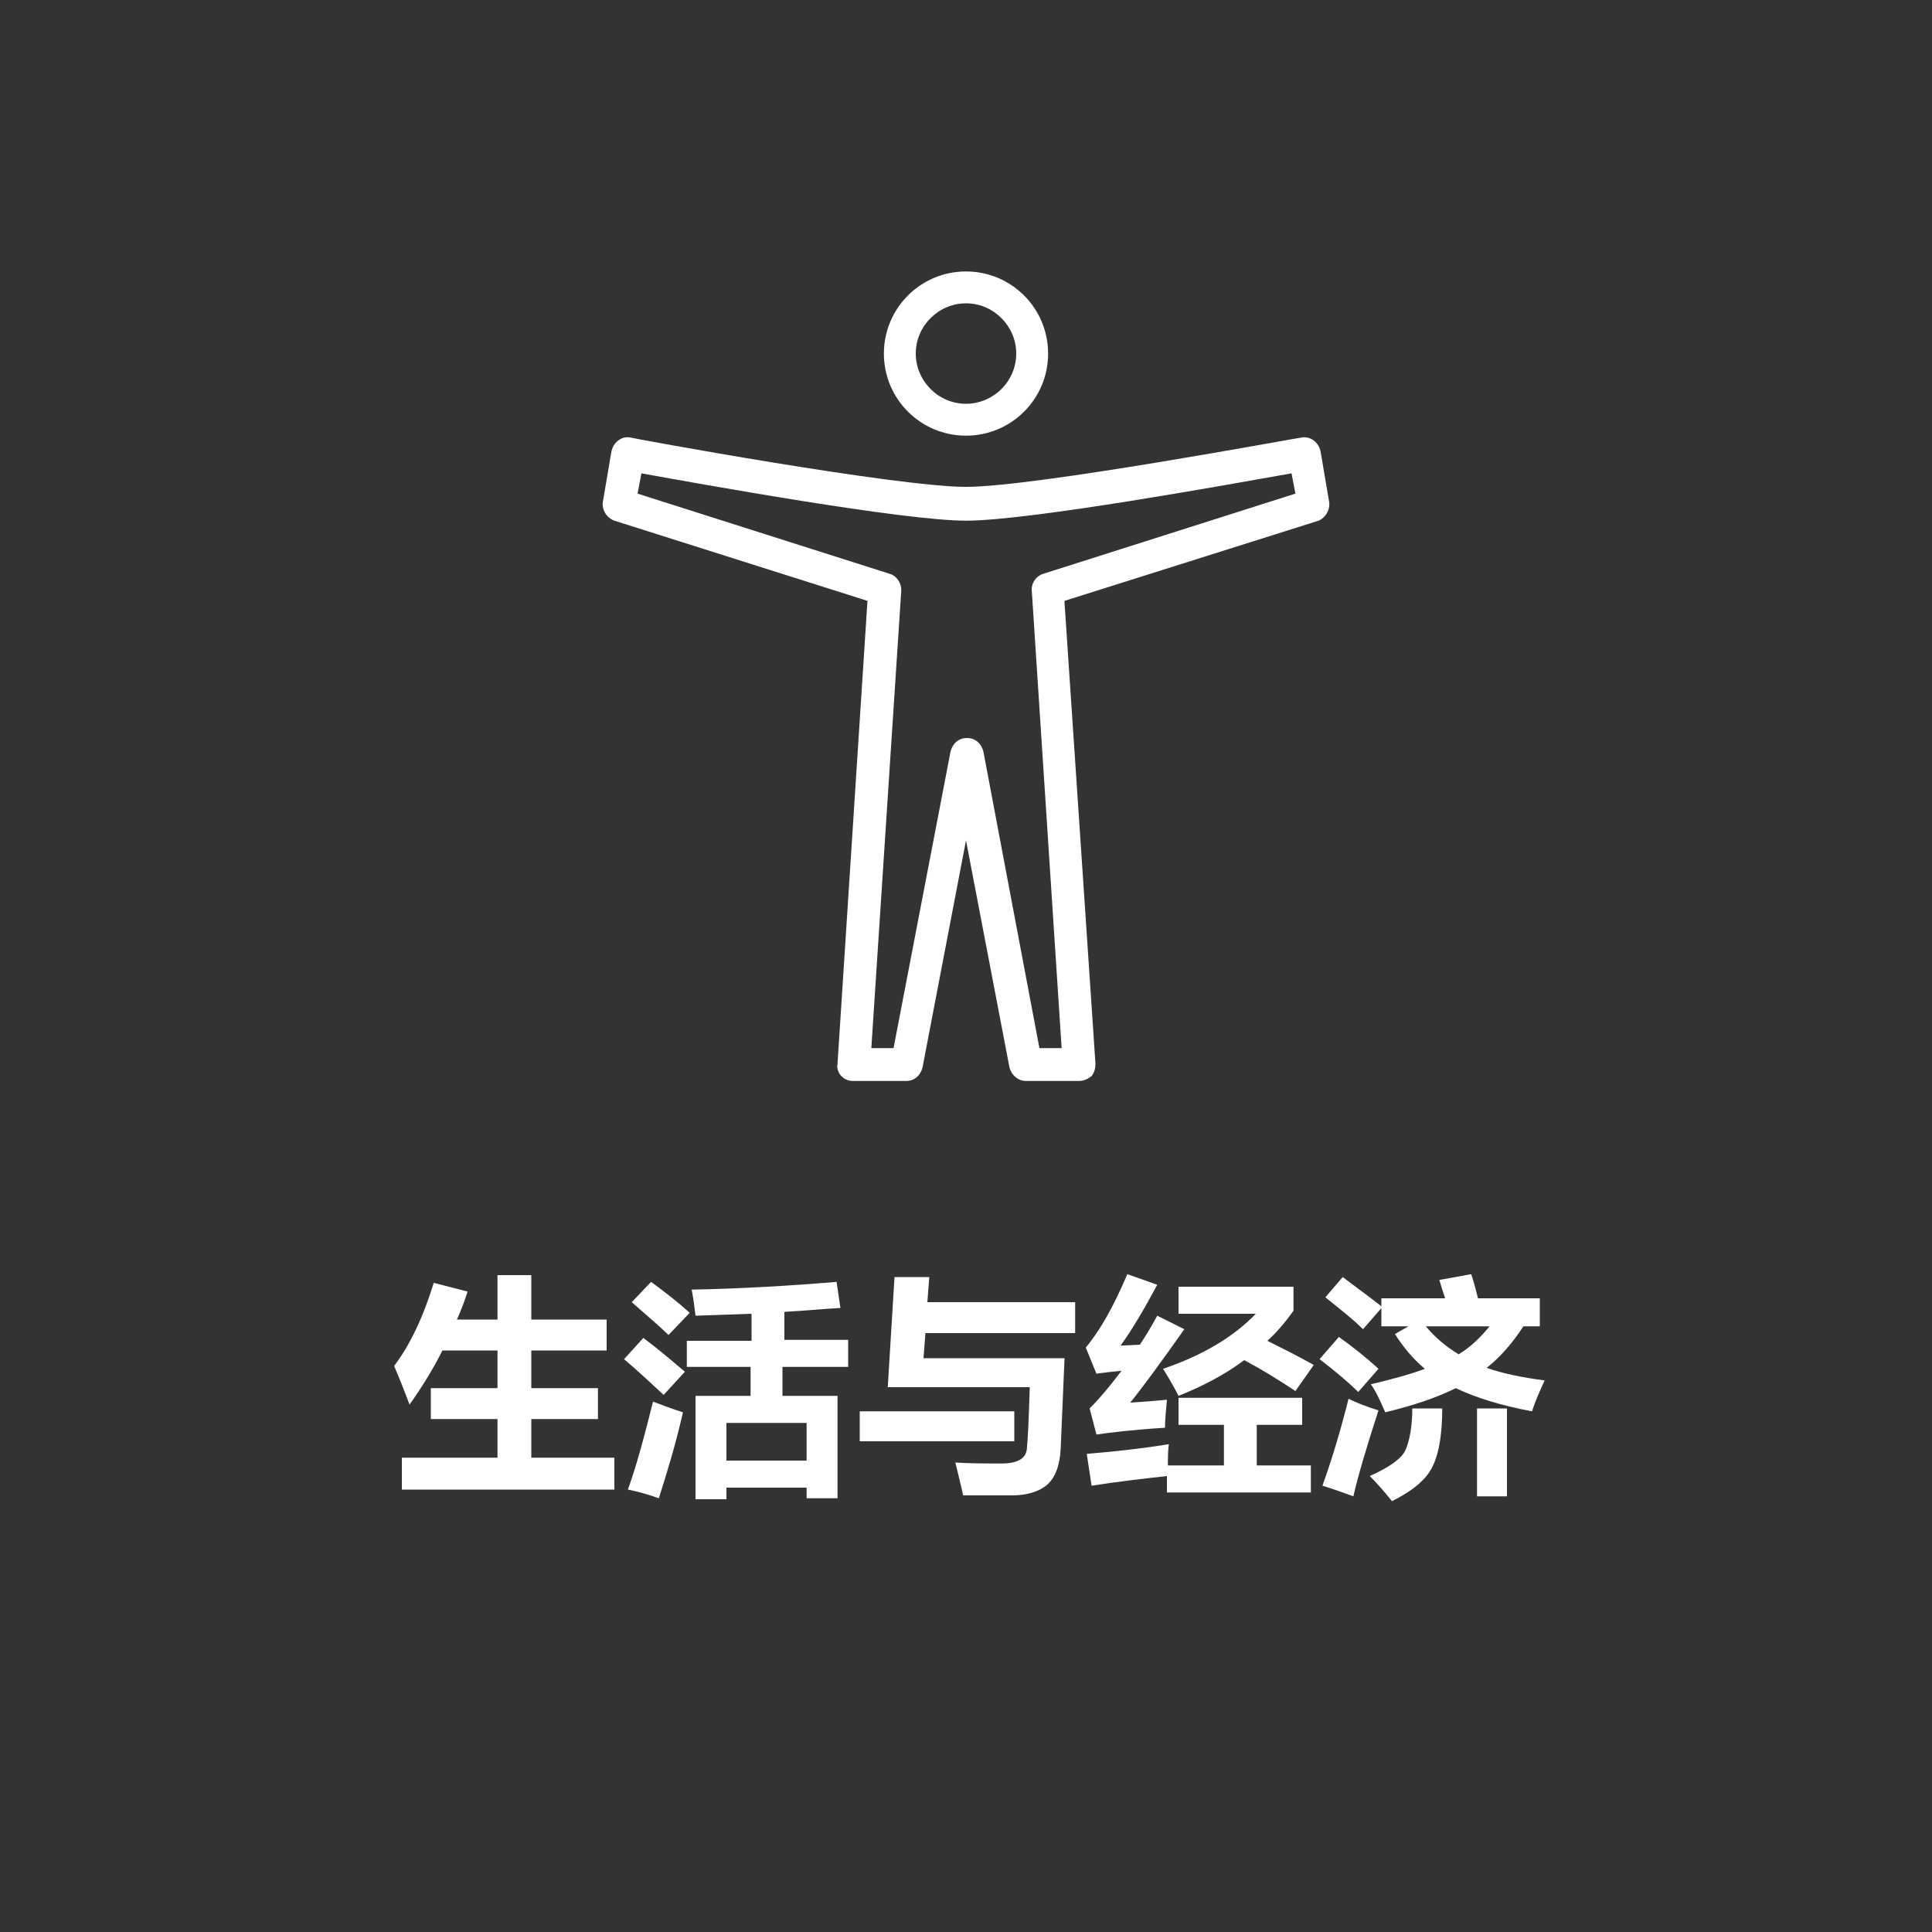 <?xml version="1.0" encoding="utf-8"?>
<!-- Generator: Adobe Illustrator 22.1.0, SVG Export Plug-In . SVG Version: 6.00 Build 0)  -->
<svg version="1.1" id="レイヤー_1" xmlns="http://www.w3.org/2000/svg" xmlns:xlink="http://www.w3.org/1999/xlink" x="0px"
	 y="0px" viewBox="0 0 200 200" style="enable-background:new 0 0 200 200;" xml:space="preserve">
<rect x="0" y="0" width="200" height="200" fill="#333333" stroke="none"/>
<style type="text/css">
	.st0{fill:#FFFFFF;}
	.st1{display:none;}
	.st2{display:inline;}
</style>
<g>
	<path class="st0" d="M100,45.1c-4.7,0-8.5-3.8-8.5-8.5c0-4.7,3.8-8.5,8.5-8.5c4.7,0,8.5,3.8,8.5,8.5
		C108.5,41.3,104.7,45.1,100,45.1z M100,31.4c-2.8,0-5.2,2.3-5.2,5.2c0,2.8,2.3,5.2,5.2,5.2c2.8,0,5.2-2.3,5.2-5.2
		C105.2,33.8,102.9,31.4,100,31.4z"/>
	<path class="st0" d="M111.7,111.9h-5.5c-0.8,0-1.5-0.6-1.7-1.4L100,87l-4.5,23.5c-0.2,0.8-0.8,1.4-1.7,1.4h-5.5
		c-0.5,0-0.9-0.2-1.2-0.5s-0.5-0.8-0.4-1.3l3.1-47.9l-26.2-8.3c-0.8-0.3-1.3-1.1-1.2-1.9l0.9-5.3c0.1-0.4,0.3-0.8,0.7-1.1
		c0.4-0.3,0.8-0.4,1.3-0.3c0.3,0.1,27.5,5.1,34.7,5.1c7.2,0,34.4-5.1,34.7-5.1c0.4-0.1,0.9,0,1.3,0.3c0.4,0.3,0.6,0.7,0.7,1.1
		l0.9,5.3c0.1,0.8-0.4,1.6-1.1,1.9l-26.3,8.3l0,0.2l3.2,47.7c0,0.5-0.1,0.9-0.4,1.3C112.6,111.7,112.2,111.9,111.7,111.9z
		 M107.6,108.5h2.3l-3.1-47.5c0-0.7,0.5-1.4,1.2-1.6l26.1-8.3l-0.4-2.1c-6.2,1.1-27.1,4.9-33.7,4.9c-6.5,0-27.5-3.8-33.6-4.9
		L66,51.1l26.1,8.3c0.7,0.2,1.2,0.9,1.2,1.7l-3.1,47.4h2.3l5.9-30.7c0.2-0.8,0.8-1.4,1.7-1.4s1.5,0.6,1.7,1.4L107.6,108.5z"/>
</g>
<g class="st1">
	<g class="st2">
		<path class="st0" d="M66.6,143.1v-18.2h3.7V140h9.2v3.1H66.6z"/>
		<path class="st0" d="M82.1,128v-3.3h3.5v3.3H82.1z M82.1,143.1v-13.3h3.5v13.3H82.1z"/>
		<path class="st0" d="M87.7,129.8h2v-1c0-1.1,0.1-2,0.4-2.5c0.2-0.6,0.7-1,1.3-1.3s1.4-0.5,2.4-0.5c1,0,2,0.2,2.9,0.4l-0.5,2.5
			c-0.6-0.1-1.1-0.2-1.6-0.2c-0.5,0-0.9,0.1-1.1,0.4s-0.3,0.7-0.3,1.4v0.9h2.6v2.8h-2.6v10.5h-3.5v-10.5h-2
			C87.7,132.6,87.7,129.8,87.7,129.8z"/>
		<path class="st0" d="M105.5,138.9l3.5,0.6c-0.4,1.3-1.2,2.3-2.1,2.9s-2.2,1-3.6,1c-2.3,0-4-0.8-5.1-2.3c-0.9-1.2-1.3-2.7-1.3-4.6
			c0-2.2,0.6-3.9,1.7-5.2c1.2-1.2,2.6-1.9,4.4-1.9c2,0,3.5,0.7,4.7,2s1.7,3.3,1.6,6h-8.8c0,1,0.3,1.9,0.9,2.4s1.2,0.9,2,0.9
			c0.6,0,1-0.1,1.4-0.4C105,140.1,105.3,139.6,105.5,138.9z M105.7,135.3c0-1-0.3-1.8-0.8-2.3s-1.1-0.8-1.8-0.8
			c-0.8,0-1.4,0.3-1.9,0.8c-0.5,0.6-0.7,1.3-0.7,2.3L105.7,135.3L105.7,135.3z"/>
		<path class="st0" d="M135.4,140.9l-2.1,2.7c-1-0.5-2-1.2-3-2.1c-0.7,0.7-1.5,1.2-2.4,1.5s-1.8,0.5-3,0.5c-2.3,0-4-0.6-5.2-1.9
			c-0.9-1-1.3-2.1-1.3-3.4c0-1.2,0.3-2.2,1.1-3.2c0.7-0.9,1.7-1.8,3.1-2.4c-0.6-0.7-1.1-1.4-1.4-2.1c-0.3-0.7-0.5-1.3-0.5-1.9
			c0-1.1,0.4-2.1,1.3-2.8s2.2-1.2,3.8-1.2c1.6,0,2.8,0.4,3.7,1.2c0.9,0.8,1.3,1.8,1.3,3c0,0.7-0.2,1.4-0.7,2.1
			c-0.4,0.7-1.3,1.4-2.7,2.3l2.6,3.4c0.3-0.5,0.6-1.2,0.8-2.1l3.2,0.7c-0.3,1.1-0.6,1.9-0.8,2.5s-0.5,1-0.8,1.3
			c0.4,0.4,0.9,0.8,1.5,1.2C134.7,140.5,135.1,140.7,135.4,140.9z M124.5,134.7c-0.8,0.4-1.4,0.9-1.8,1.5c-0.4,0.6-0.6,1.2-0.6,1.8
			c0,0.8,0.2,1.4,0.7,1.9s1.2,0.7,2,0.7c0.6,0,1.1-0.1,1.6-0.3c0.5-0.2,1.1-0.6,1.7-1.1L124.5,134.7z M125.8,130.9l1-0.7
			c0.7-0.5,1.1-1.1,1.1-1.6c0-0.4-0.2-0.8-0.5-1.2s-0.8-0.5-1.4-0.5c-0.6,0-1,0.1-1.3,0.4s-0.5,0.6-0.5,1c0,0.4,0.3,1,0.8,1.6
			L125.8,130.9z"/>
		<path class="st0" d="M48,164.5v-18.3h13.6v3.1h-9.9v4.1h9.2v3.1h-9.2v5h10.2v3.1L48,164.5L48,164.5z"/>
		<path class="st0" d="M76.6,155.1l-3.5,0.6c-0.1-0.7-0.4-1.2-0.8-1.6c-0.4-0.4-0.9-0.5-1.6-0.5c-0.9,0-1.6,0.3-2.1,0.9
			c-0.5,0.6-0.8,1.6-0.8,3c0,1.6,0.3,2.7,0.8,3.3s1.2,1,2.1,1c0.7,0,1.2-0.2,1.6-0.6s0.7-1,0.9-2l3.5,0.6c-0.4,1.6-1,2.8-2.1,3.6
			s-2.4,1.2-4.1,1.2c-1.9,0-3.5-0.6-4.6-1.8s-1.7-2.9-1.7-5.1c0-2.2,0.6-3.9,1.7-5.1s2.7-1.8,4.7-1.8c1.6,0,2.9,0.3,3.9,1
			C75.5,152.6,76.2,153.7,76.6,155.1z"/>
		<path class="st0" d="M78.5,157.6c0-1.2,0.3-2.3,0.9-3.4c0.6-1.1,1.4-1.9,2.4-2.5c1.1-0.6,2.2-0.9,3.5-0.9c2,0,3.7,0.7,4.9,2
			c1.3,1.3,1.9,3,1.9,4.9c0,2-0.6,3.7-1.9,5s-2.9,2-4.9,2c-1.2,0-2.4-0.3-3.5-0.8c-1.1-0.6-1.9-1.4-2.5-2.4
			C78.8,160.5,78.5,159.2,78.5,157.6z M82.1,157.8c0,1.3,0.3,2.3,0.9,3s1.4,1.1,2.3,1.1s1.7-0.4,2.3-1.1c0.6-0.7,0.9-1.7,0.9-3.1
			c0-1.3-0.3-2.3-0.9-3s-1.4-1.1-2.3-1.1s-1.7,0.4-2.3,1.1S82.1,156.5,82.1,157.8z"/>
		<path class="st0" d="M107,164.5h-3.5v-6.8c0-1.4-0.1-2.4-0.2-2.8c-0.2-0.4-0.4-0.7-0.7-1s-0.7-0.4-1.2-0.4c-0.6,0-1.2,0.2-1.6,0.5
			c-0.5,0.3-0.8,0.8-1,1.3s-0.3,1.6-0.3,3.1v6h-3.5v-13.3h3.3v2c1.2-1.5,2.6-2.3,4.4-2.3c0.8,0,1.5,0.1,2.1,0.4s1.1,0.6,1.5,1.1
			c0.3,0.4,0.6,0.9,0.7,1.5s0.2,1.3,0.2,2.4L107,164.5L107,164.5z"/>
		<path class="st0" d="M109.8,157.6c0-1.2,0.3-2.3,0.9-3.4c0.6-1.1,1.4-1.9,2.4-2.5c1.1-0.6,2.2-0.9,3.5-0.9c2,0,3.7,0.7,4.9,2
			s1.9,3,1.9,4.9c0,2-0.6,3.7-1.9,5s-2.9,2-4.9,2c-1.2,0-2.4-0.3-3.5-0.8c-1.1-0.6-1.9-1.4-2.5-2.4
			C110.1,160.5,109.8,159.2,109.8,157.6z M113.4,157.8c0,1.3,0.3,2.3,0.9,3s1.4,1.1,2.3,1.1c0.9,0,1.7-0.4,2.3-1.1s0.9-1.7,0.9-3.1
			c0-1.3-0.3-2.3-0.9-3s-1.4-1.1-2.3-1.1s-1.7,0.4-2.3,1.1S113.4,156.5,113.4,157.8z"/>
		<path class="st0" d="M126,151.2h3.2v1.8c1.2-1.4,2.5-2.1,4.1-2.1c0.9,0,1.6,0.2,2.2,0.5c0.6,0.4,1.1,0.9,1.5,1.6
			c0.6-0.7,1.2-1.2,1.9-1.6c0.7-0.4,1.4-0.5,2.2-0.5c1,0,1.8,0.2,2.5,0.6s1.2,1,1.5,1.7c0.2,0.6,0.4,1.5,0.4,2.8v8.5H142v-7.6
			c0-1.3-0.1-2.2-0.4-2.6c-0.3-0.5-0.8-0.8-1.5-0.8c-0.5,0-1,0.1-1.4,0.4s-0.7,0.7-0.9,1.3s-0.3,1.5-0.3,2.7v6.4H134v-7.3
			c0-1.3-0.1-2.1-0.2-2.5s-0.3-0.7-0.6-0.8c-0.3-0.2-0.6-0.3-1.1-0.3c-0.5,0-1,0.1-1.5,0.4s-0.7,0.7-0.9,1.3s-0.3,1.5-0.3,2.7v6.5
			H126V151.2z"/>
		<path class="st0" d="M147.4,151.2h3.7l3.2,9.4l3.1-9.4h3.6l-4.7,12.8l-0.8,2.3c-0.3,0.8-0.6,1.4-0.9,1.8s-0.6,0.7-1,1
			c-0.4,0.3-0.8,0.5-1.3,0.6s-1.1,0.2-1.8,0.2c-0.7,0-1.3-0.1-2-0.2l-0.3-2.8c0.6,0.1,1,0.2,1.5,0.2c0.8,0,1.4-0.2,1.8-0.7
			c0.4-0.5,0.7-1.1,0.9-1.8L147.4,151.2z"/>
	</g>
</g>
<g>
	<path class="st0" d="M41.6,150.9h9.9v-4h-6.9v-3.2h6.9v-3.9h-5.7c-1,2-2.2,3.9-3.4,5.6c-0.5-1.3-1-2.6-1.6-4c1.6-2.1,3-5,4.1-8.6
		l3.5,0.9c-0.3,1-0.7,2-1.1,2.9h4.2v-4.6H55v4.6h7.8v3.2H55v3.9h6.9v3.2H55v4h8.6v3.3h-22V150.9z"/>
	<path class="st0" d="M66.6,138.5c1.6,1.2,3,2.4,4.3,3.5l-2.2,2.4c-1.5-1.4-2.8-2.6-4.1-3.7L66.6,138.5z M67.6,145.1
		c1.1,0.4,2.1,0.8,3.1,1.1c-0.8,3.5-1.7,6.4-2.5,8.9c-1.1-0.4-2.2-0.7-3.2-0.9C65.9,151.7,66.7,148.7,67.6,145.1z M67.4,132.7
		c1.5,1.1,2.9,2.2,4,3.2l-2.2,2.3c-0.8-0.8-2.1-1.9-3.8-3.4L67.4,132.7z M71.2,138.8h6.6v-2.8l-5.8,0.2c-0.1-0.8-0.2-1.7-0.4-2.7
		c5.2-0.1,10.2-0.4,15-0.8l0.4,2.7c-1.9,0.1-3.8,0.3-5.8,0.4v2.9h6.6v2.8H81v3h5.7v10.6h-3.2V154h-8.3v1.2h-3.2v-10.7h5.7v-3h-6.6
		V138.8z M83.5,147.3h-8.3v3.9h8.3V147.3z"/>
	<path class="st0" d="M105,149.2H89v-3.1h16V149.2z M111.3,138H95.8l-0.2,2.6h14.6l-0.4,9.4c-0.1,1.8-0.6,3-1.4,3.7
		s-2.1,1.1-3.6,1.1h-5.1c-0.2-1-0.5-2.1-0.8-3.4c1.6,0.1,3.2,0.1,4.8,0.1c1.6,0,2.5-0.5,2.6-1.5s0.2-3.1,0.3-6.4H91.9l0.7-11.4h3.6
		l-0.2,2.6h15.3V138z"/>
	<path class="st0" d="M116,139.3l2-0.1c0.6-0.9,1.2-1.9,1.8-3l2.8,1.4c-2.4,3.4-4.3,6-5.6,7.6c1.6-0.1,2.8-0.2,3.8-0.3
		c-0.1,1.1-0.2,2.1-0.2,2.9c-3.3,0.2-5.7,0.5-7.1,0.7l-0.7-2.7c1-1,2.1-2.3,3.3-3.9c-1,0.1-1.9,0.2-2.6,0.3l-1.1-2.7
		c1.5-1.8,2.9-4.3,4.3-7.6l3.1,1.1C118.5,135.4,117.3,137.5,116,139.3z M122.1,144.7h12.7v2.8h-4.7v4.2h5.6v2.8h-14.9v-1.7
		c-2.7,0.3-5.3,0.6-7.8,1l-0.5-3.3c2.5-0.2,5.4-0.5,8.5-1c-0.1,0.7-0.1,1.4-0.1,2.2h5.8v-4.2h-4.7V144.7z M133.9,133.1v2.6
		c-0.8,1.1-1.7,2.2-2.7,3.1c1.6,0.8,3.2,1.6,4.8,2.5l-1.9,2.7c-1.8-1.2-3.6-2.3-5.3-3.2c-2,1.5-4.3,2.7-6.8,3.7
		c-0.5-1-1.1-2-1.6-2.8c4.1-1.4,7.3-3.3,9.6-5.7H122v-2.8H133.9z"/>
	<path class="st0" d="M138.6,138.4c1.4,1,2.8,2.1,4.1,3.3l-2.1,2.4c-1-1-2.3-2.1-4-3.4L138.6,138.4z M139.6,144.8
		c0.8,0.4,1.8,0.8,3.1,1.2c-1.2,3.7-2.1,6.7-2.6,8.9c-1.1-0.4-2.2-0.8-3.2-1.1C137.9,151,138.8,148,139.6,144.8z M139,132.2
		c1.3,1,2.7,2,4.1,3.1l-2,2.3c-1-1-2.4-2.1-3.9-3.3L139,132.2z M146.2,145.8h3.1c0,2.9-0.4,4.9-1.1,6.2s-2.1,2.4-4.1,3.4
		c-0.8-1-1.6-1.9-2.3-2.6c2-0.9,3.3-1.8,3.7-2.7S146.2,147.7,146.2,145.8z M143.2,134.4h6.4c-0.2-0.6-0.4-1.2-0.6-1.9l3.3-0.6
		c0.3,0.9,0.5,1.7,0.7,2.5h6.4v2.9h-1.7c-1.1,1.7-2.4,3.2-3.8,4.3c1.7,0.6,3.7,1,6,1.3c-0.5,1.1-1,2.2-1.3,3.2
		c-3.2-0.6-5.8-1.4-7.9-2.4c-2,1-4.4,1.8-7.3,2.5c-0.6-1.4-1.1-2.4-1.5-2.9c2.1-0.5,4-1,5.6-1.6c-1.2-1-2.2-2.2-3.1-3.6l1.4-0.8
		h-2.8V134.4z M151,140.2c1.3-0.8,2.3-1.8,3.2-2.9h-6.6C148.6,138.5,149.7,139.4,151,140.2z M152.9,145.8h3.1v9.1h-3.1V145.8z"/>
</g>
</svg>
